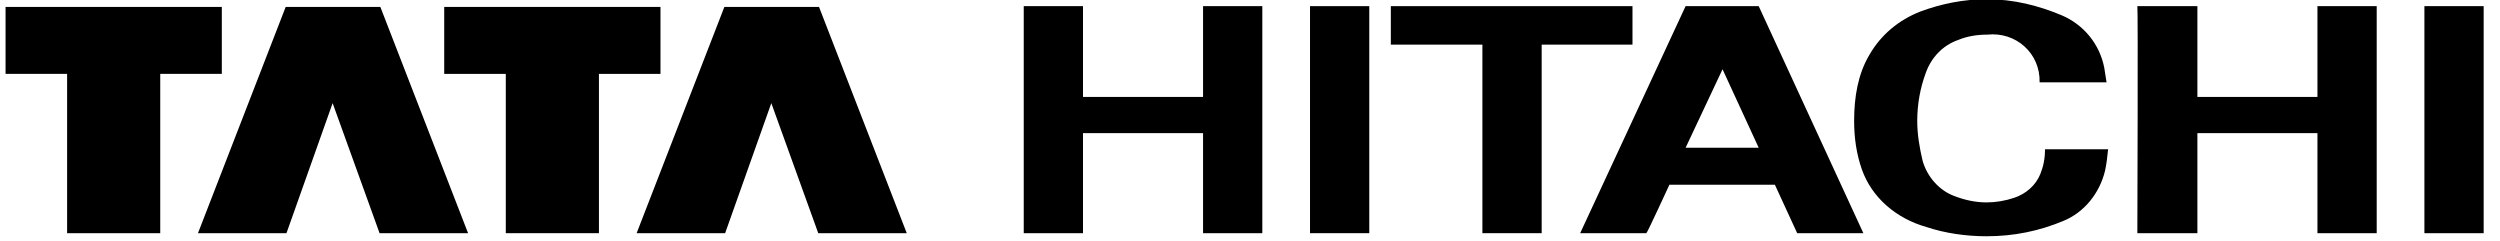 <svg width="135" height="13" viewBox="0 0 135 13" fill="none" xmlns="http://www.w3.org/2000/svg">
<g clip-path="url(#clip0_3010_1317)">
<path fill-rule="evenodd" clip-rule="evenodd" d="M0.3 0.374H11.978V3.99H8.653V12.592H3.624V3.99H0.3V0.374Z" fill="black"/>
<path fill-rule="evenodd" clip-rule="evenodd" d="M10.69 12.592L15.427 0.374H17.962H20.539L25.276 12.592H20.497L17.962 5.569L15.469 12.592H10.69Z" fill="black"/>
<path fill-rule="evenodd" clip-rule="evenodd" d="M118.659 0.332V5.236H125.142V0.332H128.342V12.592H125.142V7.19H118.659C118.659 7.231 118.659 12.592 118.659 12.592H115.417C115.417 12.592 115.459 0.332 115.417 0.332H118.659Z" fill="black"/>
<path fill-rule="evenodd" clip-rule="evenodd" d="M88.154 0.332V2.41H83.25V12.592H80.05V2.41H75.105V0.332H88.154Z" fill="black"/>
<path fill-rule="evenodd" clip-rule="evenodd" d="M93.017 3.74L91.022 7.979H94.97L93.017 3.74ZM100.622 12.592H97.048L95.843 9.974H90.149C90.149 9.974 88.944 12.592 88.903 12.592H85.329L91.022 0.332H94.97L100.622 12.592Z" fill="black"/>
<path d="M134.118 0.332H130.918V12.592H134.118V0.332Z" fill="black"/>
<path fill-rule="evenodd" clip-rule="evenodd" d="M58.482 0.332C58.482 0.332 58.482 5.278 58.482 5.236H64.965V0.332H68.165V12.592H64.965V7.19H58.482C58.482 7.231 58.482 12.592 58.482 12.592H55.282V0.332H58.482Z" fill="black"/>
<path d="M73.941 0.332H70.741V12.592H73.941V0.332Z" fill="black"/>
<path fill-rule="evenodd" clip-rule="evenodd" d="M100.539 9.143C100.248 8.312 100.123 7.439 100.123 6.525C100.123 5.236 100.331 3.99 100.954 2.951C101.578 1.87 102.533 1.081 103.697 0.623C104.819 0.208 106.024 -0.042 107.271 -0.042C108.726 -0.042 110.056 0.291 111.344 0.831C112.507 1.33 113.38 2.369 113.63 3.657C113.671 3.907 113.713 4.156 113.754 4.447H110.139C110.18 2.868 108.85 1.704 107.313 1.87C106.772 1.87 106.232 1.953 105.733 2.161C104.902 2.452 104.279 3.117 103.988 3.948C103.697 4.738 103.531 5.61 103.531 6.525C103.531 7.273 103.656 7.979 103.822 8.686C104.071 9.559 104.736 10.306 105.567 10.598C106.107 10.805 106.689 10.93 107.271 10.93C107.77 10.93 108.269 10.847 108.767 10.681C109.391 10.473 109.931 10.016 110.18 9.392C110.346 8.977 110.43 8.561 110.43 8.062H113.837C113.796 8.478 113.754 8.852 113.671 9.226C113.38 10.431 112.549 11.47 111.427 11.927C110.139 12.468 108.767 12.758 107.271 12.758C106.149 12.758 105.027 12.592 104.03 12.26C102.409 11.803 101.079 10.681 100.539 9.143Z" fill="black"/>
<path fill-rule="evenodd" clip-rule="evenodd" d="M23.988 0.374H35.666V3.99H32.342V12.592H27.313V3.99H23.988V0.374Z" fill="black"/>
<path fill-rule="evenodd" clip-rule="evenodd" d="M34.378 12.592L39.116 0.374H41.651H44.227L48.965 12.592H44.186L41.651 5.569L39.157 12.592H34.378Z" fill="black"/>
</g>
<defs>
<clipPath id="clip0_3010_1317">
<rect width="133.818" height="12.8" fill="white" transform="translate(0.3)"/>
</clipPath>
</defs>
</svg>
